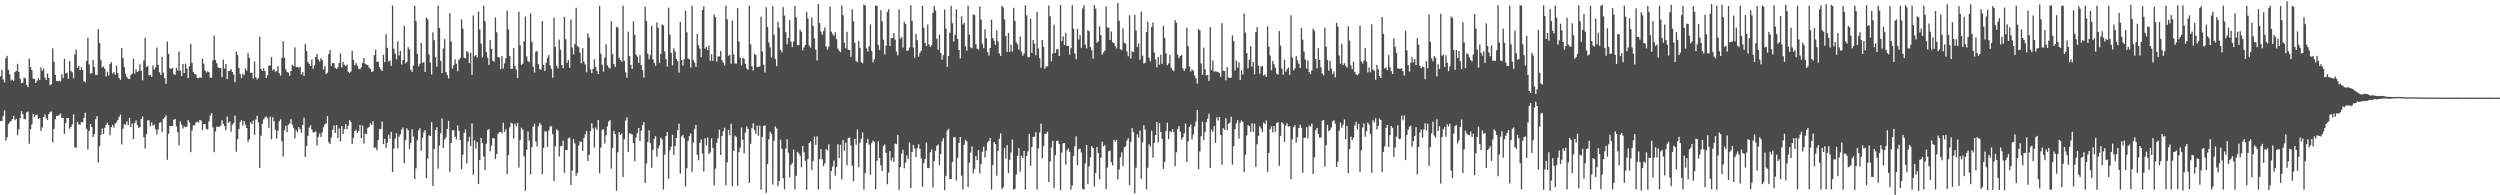 <?xml version="1.0" encoding="UTF-8"?>
<svg xmlns="http://www.w3.org/2000/svg" width="1920" height="150">
  <path d="M0 58.606h1v34.435H0zM1 53.513h1v39.321H1zM2 60.976h1v28.055H2zM3 63.275h1v21.432H3zM4 44.712h1v63.275H4zM5 42.929h1v62.586H5zM6 53.713h1v41.663H6zM7 57.129h1v36.731H7zM8 61.797h1v31.054H8zM9 61.070h1v30.541H9zM10 62.062h1v26.938H10zM11 55.257h1v37.037H11zM12 54.523h1v36.767H12zM13 49.026h1v54.748H13zM14 55.231h1v44.257H14zM15 60.423h1v30.294H15zM16 63.903h1v21.564H16zM17 63.558h1v23.979H17zM18 59.484h1v31.867H18zM19 60.176h1v31.542H19zM20 65.254h1v21.003H20zM21 66.916h1v18.740H21zM22 44.933h1v65.480H22zM23 51.572h1v47.625H23zM24 53.936h1v41.592H24zM25 60.379h1v27.089H25zM26 60.621h1v29.446H26zM27 63.731h1v24.480H27zM28 61.965h1v25.974H28zM29 60.084h1v31.326H29zM30 61.470h1v29.180H30zM31 51.678h1v48.778H31zM32 54.341h1v43.452H32zM33 52.685h1v37.155H33zM34 59.590h1v28.444H34zM35 61.441h1v29.304H35zM36 56.429h1v35.787H36zM37 59.814h1v27.806H37zM38 65.439h1v20.720H38zM39 64.593h1v20.992H39zM40 37.097h1v72.224H40zM41 47.287h1v51.730H41zM42 57.580h1v33.910H42zM43 62.115h1v26.744H43zM44 62.347h1v26.666H44zM45 62.122h1v26.169H45zM46 62.614h1v24.590H46zM47 57.008h1v33.561H47zM48 59.932h1v30.573H48zM49 44.986h1v57.831H49zM50 56.335h1v38.251H50zM51 55.808h1v34.876H51zM52 60.486h1v30.168H52zM53 46.797h1v52.104H53zM54 54.577h1v42.986H54zM55 55.626h1v39.878H55zM56 60.173h1v27.698H56zM57 41.756h1v71.350H57zM58 38.052h1v75.506H58zM59 52.220h1v41.385H59zM60 50.729h1v44.747H60zM61 53.840h1v42.085H61zM62 51.830h1v41.926H62zM63 53.725h1v40.298H63zM64 62.365h1v28.188H64zM65 63.266h1v23.257H65zM66 46.816h1v52.104H66zM67 28.922h1v85.872H67zM68 49.399h1v51.320H68zM69 56.527h1v38.660H69zM70 56.172h1v41.365H70zM71 45.938h1v59.224H71zM72 51.528h1v51.557H72zM73 57.486h1v34.091H73zM74 57.531h1v31.597H74zM75 22.359h1v102.476H75zM76 32.882h1v79.443H76zM77 46.188h1v57.343H77zM78 51.766h1v46.909H78zM79 50.986h1v51.907H79zM80 52.799h1v45.375H80zM81 58.664h1v37.181H81zM82 55.018h1v39.265H82zM83 58.016h1v38.178H83zM84 49.228h1v54.663H84zM85 47.638h1v50.099H85zM86 56.540h1v39.443H86zM87 55.332h1v42.669H87zM88 57.295h1v37.555H88zM89 50.380h1v43.741H89zM90 56.190h1v35.981H90zM91 60.010h1v29.797H91zM92 61.289h1v26.689H92zM93 36.994h1v73.963H93zM94 44.768h1v54.033H94zM95 51.524h1v43.877H95zM96 56.706h1v39.070H96zM97 59.280h1v33.941H97zM98 60.393h1v35.759H98zM99 60.720h1v29.801H99zM100 57.539h1v39.950H100zM101 56.486h1v38.358H101zM102 45.110h1v61.754H102zM103 56.528h1v38.035H103zM104 53.132h1v39.354H104zM105 55.344h1v40.667H105zM106 54.588h1v43.538H106zM107 49.408h1v48.302H107zM108 54.308h1v37.040H108zM109 61.652h1v27.831H109zM110 46.437h1v58.960H110zM111 28.998h1v85.038H111zM112 51.452h1v51.584H112zM113 50.545h1v41.775H113zM114 58.000h1v34.456H114zM115 57.567h1v39.410H115zM116 59.078h1v34.904H116zM117 50.206h1v46.324H117zM118 53.416h1v42.323H118zM119 51.728h1v47.385H119zM120 36.546h1v66.723H120zM121 49.785h1v49.639H121zM122 55.489h1v38.909H122zM123 57.588h1v36.243H123zM124 43.671h1v57.720H124zM125 55.807h1v35.486H125zM126 59.927h1v30.232H126zM127 64.349h1v24.245H127zM128 31.878h1v90.857H128zM129 41.368h1v61.329H129zM130 52.465h1v44.314H130zM131 52.938h1v43.787H131zM132 52.102h1v44.723H132zM133 56.937h1v35.032H133zM134 57.465h1v33.882H134zM135 51.989h1v45.139H135zM136 54.145h1v47.399H136zM137 39.596h1v72.046H137zM138 54.362h1v38.904H138zM139 58.422h1v37.255H139zM140 49.089h1v49.607H140zM141 56.173h1v40.815H141zM142 48.937h1v48.776H142zM143 52.680h1v44.577H143zM144 59.962h1v32.178H144zM145 50.950h1v43.075H145zM146 33.643h1v83.182H146zM147 48.225h1v52.004H147zM148 55.124h1v41.192H148zM149 56.767h1v39.499H149zM150 57.180h1v36.986H150zM151 59.909h1v33.506H151zM152 60.040h1v34.072H152zM153 59.297h1v32.875H153zM154 59.804h1v32.877H154zM155 44.978h1v54.912H155zM156 48.823h1v46.456H156zM157 54.083h1v41.277H157zM158 55.672h1v43.314H158zM159 54.776h1v44.715H159zM160 55.429h1v37.898H160zM161 59.586h1v29.197H161zM162 59.677h1v27.198H162zM163 46.340h1v51.493H163zM164 27.313h1v89.543H164zM165 46.132h1v54.888H165zM166 48.535h1v48.637H166zM167 51.717h1v45.764H167zM168 52.370h1v44.885H168zM169 52.188h1v44.326H169zM170 59.285h1v33.074H170zM171 45.848h1v49.247H171zM172 52.620h1v44.318H172zM173 49.205h1v50.810H173zM174 60.765h1v28.790H174zM175 54.476h1v39.906H175zM176 54.305h1v38.976H176zM177 53.040h1v48.083H177zM178 55.271h1v40.523H178zM179 57.249h1v37.129H179zM180 63.107h1v25.661H180zM181 39.652h1v76.894H181zM182 42.291h1v64.524H182zM183 52.254h1v46.852H183zM184 56.856h1v36.780H184zM185 59.997h1v32.170H185zM186 56.539h1v39.839H186zM187 57.774h1v35.129H187zM188 52.508h1v43.196H188zM189 54.264h1v44.085H189zM190 40.689h1v68.366H190zM191 44.377h1v62.626H191zM192 56.034h1v37.759H192zM193 55.744h1v39.590H193zM194 60.373h1v32.140H194zM195 47.179h1v56.383H195zM196 59.272h1v32.655H196zM197 60.966h1v27.945H197zM198 59.800h1v34.268H198zM199 28.087h1v100.943H199zM200 52.959h1v51.295H200zM201 54.524h1v40.432H201zM202 52.452h1v39.253H202zM203 54.521h1v35.777H203zM204 59.918h1v29.481H204zM205 57.756h1v33.028H205zM206 50.289h1v47.863H206zM207 50.347h1v39.187H207zM208 43.858h1v63.147H208zM209 54.028h1v36.047H209zM210 53.027h1v40.085H210zM211 55.092h1v44.494H211zM212 54.510h1v51.912H212zM213 50.799h1v49.545H213zM214 56.204h1v36.983H214zM215 58.062h1v33.654H215zM216 44.470h1v63.974H216zM217 31.706h1v88.522H217zM218 44.322h1v55.736H218zM219 53.260h1v43.359H219zM220 55.309h1v46.212H220zM221 55.781h1v40.071H221zM222 58.122h1v36.724H222zM223 54.518h1v37.032H223zM224 49.732h1v45.989H224zM225 50.762h1v47.418H225zM226 36.369h1v69.915H226zM227 51.523h1v48.396H227zM228 51.370h1v50.257H228zM229 52.104h1v45.520H229zM230 51.138h1v48.195H230zM231 57.198h1v44.722H231zM232 55.502h1v40.453H232zM233 58.302h1v32.012H233zM234 33.755h1v86.774H234zM235 39.181h1v72.907H235zM236 47.540h1v56.819H236zM237 49.025h1v48.898H237zM238 50.638h1v45.732H238zM239 45.707h1v53.822H239zM240 52.785h1v48.935H240zM241 50.169h1v51.472H241zM242 43.754h1v57.143H242zM243 41.359h1v70.336H243zM244 45.758h1v59.373H244zM245 47.239h1v55.266H245zM246 44.667h1v60.460H246zM247 46.075h1v55.633H247zM248 53.379h1v44.343H248zM249 50.750h1v44.770H249zM250 56.877h1v37.841H250zM251 55.843h1v33.352H251zM252 41.535h1v67.695H252zM253 38.466h1v72.096H253zM254 50.587h1v54.970H254zM255 48.377h1v51.269H255zM256 48.562h1v47.798H256zM257 52.073h1v50.007H257zM258 52.930h1v43.055H258zM259 51.683h1v54.361H259zM260 48.437h1v50.226H260zM261 40.997h1v67.700H261zM262 51.780h1v45.091H262zM263 47.573h1v55.319H263zM264 49.735h1v49.389H264zM265 50.674h1v44.674H265zM266 49.576h1v49.621H266zM267 55.168h1v41.290H267zM268 56.159h1v36.162H268zM269 54.900h1v38.784H269zM270 39.034h1v71.499H270zM271 45.938h1v59.887H271zM272 50.162h1v50.499H272zM273 48.420h1v51.172H273zM274 50.328h1v51.793H274zM275 52.806h1v47.913H275zM276 53.205h1v42.757H276zM277 51.720h1v54.266H277zM278 48.329h1v48.150H278zM279 44.539h1v65.697H279zM280 49.071h1v53.586H280zM281 49.551h1v53.395H281zM282 49.964h1v48.260H282zM283 51.866h1v45.642H283zM284 52.948h1v41.768H284zM285 55.263h1v40.756H285zM286 54.798h1v38.218H286zM287 42.393h1v71.198H287zM288 38.128h1v75.033H288zM289 47.515h1v67.909H289zM290 47.268h1v60.357H290zM291 51.510h1v47.747H291zM292 53.323h1v45.636H292zM293 54.449h1v38.989H293zM294 42.065h1v68.649H294zM295 47.728h1v58.942H295zM296 26.260h1v87.473H296zM297 36.635h1v72.976H297zM298 47.222h1v56.184H298zM299 46.503h1v60.068H299zM300 50.543h1v50.743H300zM301 4.232h1v127.899H301zM302 37.340h1v76.696H302zM303 41.213h1v65.292H303zM304 45.508h1v56.903H304zM305 31.727h1v82.106H305zM306 42.572h1v62.371H306zM307 39.193h1v63.956H307zM308 49.575h1v50.002H308zM309 46.098h1v51.774H309zM310 19.752h1v105.653H310zM311 48.683h1v59.033H311zM312 47.598h1v50.903H312zM313 36.240h1v63.839H313zM314 37.889h1v76.531H314zM315 53.590h1v56.286H315zM316 55.188h1v44.155H316zM317 50.405h1v54.524H317zM318 4.339h1v133.146H318zM319 16.193h1v113.073H319zM320 41.340h1v66.400H320zM321 50.881h1v49.346H321zM322 48.940h1v49.520H322zM323 33.013h1v82.761H323zM324 48.262h1v57.694H324zM325 47.726h1v53.922H325zM326 55.257h1v44.590H326zM327 13.397h1v123.411H327zM328 14.866h1v106.897H328zM329 41.840h1v62.064H329zM330 48.027h1v56.397H330zM331 57.197h1v36.676H331zM332 24.777h1v118.104H332zM333 30.874h1v83.607H333zM334 43.938h1v55.888H334zM335 51.217h1v46.572H335zM336 4.239h1v125.310H336zM337 21.388h1v90.449H337zM338 46.715h1v55.669H338zM339 56.078h1v34.974H339zM340 37.237h1v76.423H340zM341 30.109h1v77.044H341zM342 55.277h1v50.290H342zM343 57.521h1v41.560H343zM344 60.157h1v32.617H344zM345 10.151h1v121.767H345zM346 31.844h1v77.978H346zM347 52.619h1v47.399H347zM348 50.112h1v49.906H348zM349 45.547h1v59.476H349zM350 48.994h1v57.983H350zM351 54.778h1v41.603H351zM352 45.970h1v54.612H352zM353 44.540h1v62.968H353zM354 14.912h1v114.991H354zM355 21.984h1v96.937H355zM356 44.415h1v57.677H356zM357 44.748h1v54.704H357zM358 39.289h1v86.207H358zM359 40.277h1v68.507H359zM360 48.461h1v56.580H360zM361 40.571h1v71.546H361zM362 57.516h1v37.301H362zM363 11.842h1v122.381H363zM364 43.222h1v64.612H364zM365 42.140h1v72.010H365zM366 44.155h1v65.010H366zM367 8.854h1v132.487H367zM368 22.640h1v100.277H368zM369 33.536h1v72.369H369zM370 44.151h1v65.820H370zM371 4.413h1v115.746H371zM372 16.229h1v114.472H372zM373 39.968h1v70.358H373zM374 44.356h1v55.565H374zM375 49.816h1v49.355H375zM376 30.702h1v85.519H376zM377 37.425h1v74.430H377zM378 46.532h1v59.489H378zM379 47.487h1v58.757H379zM380 13.452h1v108.648H380zM381 24.780h1v93.520H381zM382 43.754h1v59.113H382zM383 44.196h1v57.328H383zM384 53.067h1v48.223H384zM385 43.009h1v59.398H385zM386 52.659h1v41.610H386zM387 48.642h1v52.611H387zM388 44.722h1v54.533H388zM389 8.217h1v125.483H389zM390 22.611h1v96.530H390zM391 42.996h1v54.826H391zM392 52.950h1v41.335H392zM393 52.851h1v42.066H393zM394 36.969h1v69.409H394zM395 50.646h1v44.212H395zM396 53.387h1v43.522H396zM397 59.965h1v34.528H397zM398 8.907h1v119.689H398zM399 34.822h1v72.683H399zM400 49.782h1v48.317H400zM401 48.898h1v50.626H401zM402 31.748h1v88.296H402zM403 12.815h1v133.701H403zM404 43.332h1v71.660H404zM405 46.931h1v54.126H405zM406 47.738h1v60.302H406zM407 10.321h1v123.529H407zM408 32.104h1v81.051H408zM409 51.195h1v46.156H409zM410 55.691h1v39.275H410zM411 39.751h1v69.004H411zM412 39.109h1v73.384H412zM413 49.233h1v47.805H413zM414 53.039h1v41.374H414zM415 53.534h1v42.253H415zM416 16.164h1v117.588H416zM417 49.932h1v63.673H417zM418 54.408h1v46.389H418zM419 48.308h1v52.649H419zM420 44.485h1v68.476H420zM421 42.284h1v58.031H421zM422 50.143h1v47.072H422zM423 52.854h1v44.015H423zM424 59.666h1v43.422H424zM425 13.461h1v125.552H425zM426 36.040h1v76.230H426zM427 50.534h1v48.850H427zM428 52.594h1v47.701H428zM429 30.370h1v89.855H429zM430 38.108h1v74.252H430zM431 49.898h1v62.143H431zM432 52.311h1v55.610H432zM433 12.861h1v119.864H433zM434 30.126h1v85.066H434zM435 48.211h1v66.980H435zM436 46.100h1v60.127H436zM437 52.090h1v53.584H437zM438 14.985h1v127.025H438zM439 36.456h1v94.474H439zM440 41.731h1v65.128H440zM441 33.759h1v76.374H441zM442 6.002h1v128.955H442zM443 35.453h1v97.244H443zM444 36.293h1v75.355H444zM445 40.565h1v68.048H445zM446 48.637h1v60.377H446zM447 37.010h1v78.877H447zM448 47.341h1v58.672H448zM449 49.554h1v53.592H449zM450 55.502h1v45.060H450zM451 25.630h1v98.144H451zM452 28.844h1v90.107H452zM453 53.263h1v47.573H453zM454 56.152h1v38.540H454zM455 52.865h1v45.693H455zM456 45.561h1v67.757H456zM457 51.538h1v46.414H457zM458 54.386h1v45.411H458zM459 56.829h1v35.288H459zM460 4.528h1v128.470H460zM461 41.309h1v72.016H461zM462 49.726h1v50.031H462zM463 54.994h1v44.163H463zM464 44.187h1v66.056H464zM465 33.922h1v70.020H465zM466 50.248h1v46.822H466zM467 51.864h1v41.485H467zM468 52.626h1v39.576H468zM469 16.321h1v113.199H469zM470 41.550h1v72.070H470zM471 49.195h1v51.255H471zM472 51.396h1v51.710H472zM473 20.508h1v126.095H473zM474 21.203h1v95.757H474zM475 44.371h1v57.098H475zM476 46.074h1v57.451H476zM477 47.382h1v55.097H477zM478 4.384h1v131.563H478zM479 46.684h1v60.360H479zM480 55.659h1v36.900H480zM481 59.753h1v30.426H481zM482 24.251h1v92.428H482zM483 43.080h1v59.235H483zM484 49.773h1v52.934H484zM485 53.010h1v50.235H485zM486 16.453h1v93.549H486zM487 26.759h1v96.983H487zM488 41.918h1v63.698H488zM489 43.541h1v58.710H489zM490 48.377h1v49.935H490zM491 42.322h1v65.985H491zM492 50.018h1v50.367H492zM493 53.893h1v42.256H493zM494 59.548h1v34.227H494zM495 5.086h1v135.436H495zM496 16.281h1v109.237H496zM497 41.184h1v67.902H497zM498 45.594h1v54.495H498zM499 42.312h1v67.613H499zM500 19.952h1v108.912H500zM501 45.635h1v69.327H501zM502 48.292h1v58.268H502zM503 50.529h1v54.026H503zM504 17.202h1v103.181H504zM505 21.296h1v92.662H505zM506 48.237h1v63.478H506zM507 41.374h1v64.311H507zM508 18.823h1v88.298H508zM509 19.516h1v126.046H509zM510 39.479h1v79.287H510zM511 45.427h1v59.098H511zM512 51.031h1v50.352H512zM513 5.913h1v131.439H513zM514 26.577h1v88.953H514zM515 40.527h1v72.105H515zM516 50.204h1v53.259H516zM517 37.164h1v81.931H517zM518 39.598h1v72.556H518zM519 45.281h1v60.695H519zM520 46.930h1v53.124H520zM521 55.777h1v39.196H521zM522 16.824h1v116.483H522zM523 46.056h1v58.768H523zM524 50.406h1v53.150H524zM525 45.394h1v60.669H525zM526 8.060h1v135.223H526zM527 24.804h1v104.434H527zM528 44.974h1v63.208H528zM529 45.479h1v59.014H529zM530 51.838h1v50.598H530zM531 4.367h1v127.601H531zM532 46.240h1v63.308H532zM533 48.010h1v51.005H533zM534 51.387h1v44.594H534zM535 26.132h1v92.737H535zM536 34.694h1v88.375H536zM537 37.326h1v72.400H537zM538 43.853h1v63.206H538zM539 7.633h1v110.267H539zM540 4.796h1v126.841H540zM541 37.403h1v68.750H541zM542 36.091h1v75.551H542zM543 38.452h1v67.152H543zM544 34.920h1v83.413H544zM545 46.697h1v70.282H545zM546 41.621h1v64.623H546zM547 46.726h1v66.922H547zM548 11.132h1v131.304H548zM549 13.141h1v116.366H549zM550 47.268h1v62.357H550zM551 43.305h1v62.853H551zM552 43.355h1v56.273H552zM553 39.097h1v79.936H553zM554 46.285h1v58.198H554zM555 48.155h1v52.664H555zM556 50.300h1v47.788H556zM557 4.345h1v137.954H557zM558 14.823h1v109.828H558zM559 42.810h1v56.991H559zM560 42.004h1v61.921H560zM561 48.841h1v46.257H561zM562 15.788h1v127.088H562zM563 41.744h1v74.124H563zM564 48.694h1v55.429H564zM565 48.902h1v56.321H565zM566 6.287h1v136.380H566zM567 31.837h1v85.029H567zM568 44.426h1v68.977H568zM569 50.209h1v47.744H569zM570 44.195h1v63.096H570zM571 45.147h1v72.613H571zM572 48.945h1v52.822H572zM573 52.571h1v44.477H573zM574 53.665h1v45.343H574zM575 4.291h1v136.262H575zM576 34.050h1v76.454H576zM577 50.820h1v47.605H577zM578 54.099h1v40.631H578zM579 41.492h1v58.361H579zM580 42.241h1v60.541H580zM581 51.512h1v44.884H581zM582 51.324h1v52.881H582zM583 51.044h1v45.471H583zM584 12.797h1v132.874H584zM585 39.549h1v65.513H585zM586 49.695h1v47.076H586zM587 55.711h1v40.510H587zM588 5.605h1v142.408H588zM589 20.647h1v105.393H589zM590 32.574h1v74.437H590zM591 36.345h1v64.801H591zM592 44.127h1v58.621H592zM593 4.831h1v136.960H593zM594 26.724h1v81.331H594zM595 45.285h1v51.815H595zM596 50.833h1v47.887H596zM597 16.608h1v126.463H597zM598 21.275h1v117.749H598zM599 38.371h1v68.939H599zM600 40.242h1v74.004H600zM601 5.523h1v131.346H601zM602 11.924h1v133.630H602zM603 24.765h1v89.325H603zM604 33.997h1v72.993H604zM605 29.231h1v88.002H605zM606 15.400h1v120.790H606zM607 32.078h1v94.599H607zM608 36.129h1v89.073H608zM609 31.841h1v83.086H609zM610 4.593h1v140.861H610zM611 13.294h1v121.632H611zM612 34.648h1v81.936H612zM613 34.593h1v83.267H613zM614 22.749h1v96.830H614zM615 24.438h1v104.092H615zM616 38.711h1v73.356H616zM617 36.419h1v80.592H617zM618 34.568h1v88.938H618zM619 9.202h1v136.530H619zM620 14.183h1v107.945H620zM621 35.001h1v74.814H621zM622 36.556h1v72.014H622zM623 13.412h1v117.091H623zM624 19.960h1v103.618H624zM625 29.556h1v75.327H625zM626 38.133h1v73.158H626zM627 46.440h1v58.246H627zM628 3.093h1v142.474H628zM629 17.650h1v104.688H629zM630 24.332h1v90.125H630zM631 26.656h1v95.733H631zM632 23.903h1v103.713H632zM633 21.058h1v104.387H633zM634 35.762h1v78.823H634zM635 38.213h1v77.355H635zM636 35.916h1v74.884H636zM637 5.092h1v140.465H637zM638 24.344h1v106.897H638zM639 26.219h1v101.657H639zM640 27.718h1v95.596H640zM641 24.737h1v110.143H641zM642 30.106h1v98.076H642zM643 37.265h1v73.450H643zM644 38.988h1v82.454H644zM645 40.110h1v71.158H645zM646 4.173h1v133.604H646zM647 11.768h1v95.702H647zM648 32.751h1v83.011H648zM649 36.994h1v72.578H649zM650 24.368h1v102.676H650zM651 38.266h1v67.784H651zM652 38.389h1v67.272H652zM653 43.637h1v68.022H653zM654 7.176h1v120.087H654zM655 16.366h1v122.793H655zM656 32.974h1v73.694H656zM657 46.760h1v64.468H657zM658 47.875h1v51.570H658zM659 31.360h1v97.080H659zM660 36.750h1v72.845H660zM661 47.739h1v58.848H661zM662 48.605h1v53.155H662zM663 3.476h1v142.176H663zM664 4.275h1v128.719H664zM665 37.110h1v72.816H665zM666 39.595h1v66.951H666zM667 35.525h1v75.585H667zM668 18.783h1v115.409H668zM669 39.139h1v70.909H669zM670 47.892h1v60.115H670zM671 45.559h1v63.420H671zM672 4.274h1v141.282H672zM673 4.480h1v118.912H673zM674 34.477h1v74.056H674zM675 38.331h1v83.012H675zM676 7.768h1v119.231H676zM677 16.404h1v114.937H677zM678 30.486h1v81.696H678zM679 41.796h1v69.176H679zM680 35.077h1v82.321H680zM681 9.093h1v132.448H681zM682 7.070h1v125.497H682zM683 35.329h1v80.705H683zM684 29.236h1v94.160H684zM685 29.207h1v91.894H685zM686 25.475h1v98.919H686zM687 30.488h1v79.810H687zM688 39.632h1v71.147H688zM689 42.560h1v60.993H689zM690 7.234h1v138.500H690zM691 29.628h1v98.666H691zM692 28.463h1v89.601H692zM693 36.581h1v78.390H693zM694 16.685h1v112.522H694zM695 18.465h1v106.346H695zM696 38.946h1v80.399H696zM697 38.797h1v83.490H697zM698 36.525h1v72.873H698zM699 4.005h1v140.398H699zM700 16.127h1v100.537H700zM701 36.516h1v74.855H701zM702 44.237h1v69.759H702zM703 25.996h1v94.727H703zM704 30.863h1v83.024H704zM705 43.508h1v67.308H705zM706 40.548h1v73.686H706zM707 38.880h1v82.801H707zM708 4.502h1v138.884H708zM709 21.329h1v103.930H709zM710 32.883h1v89.249H710zM711 35.372h1v74.102H711zM712 18.902h1v110.028H712zM713 34.094h1v95.088H713zM714 35.894h1v81.020H714zM715 34.707h1v79.963H715zM716 9.830h1v134.097H716zM717 4.631h1v119.030H717zM718 7.991h1v107.843H718zM719 29.699h1v82.406H719zM720 38.213h1v72.722H720zM721 26.678h1v100.296H721zM722 40.594h1v77.703H722zM723 45.891h1v62.769H723zM724 42.361h1v63.759H724zM725 7.331h1v138.709H725zM726 21.871h1v113.179H726zM727 51.324h1v48.960H727zM728 42.954h1v56.034H728zM729 25.162h1v112.349H729zM730 4.509h1v132.914H730zM731 17.806h1v106.531H731zM732 31.910h1v73.418H732zM733 26.842h1v78.704H733zM734 7.168h1v131.555H734zM735 29.908h1v91.278H735zM736 38.338h1v71.454H736zM737 44.921h1v60.284H737zM738 12.530h1v122.258H738zM739 18.821h1v126.749H739zM740 17.536h1v93.621H740zM741 35.517h1v71.863H741zM742 38.934h1v69.518H742zM743 4.453h1v139.230H743zM744 26.549h1v98.365H744zM745 36.403h1v80.766H745zM746 37.031h1v75.436H746zM747 11.104h1v122.158H747zM748 11.602h1v118.073H748zM749 34.012h1v85.841H749zM750 37.501h1v85.543H750zM751 38.065h1v77.256H751zM752 4.960h1v128.198H752zM753 15.085h1v110.830H753zM754 33.553h1v83.021H754zM755 36.987h1v75.630H755zM756 22.522h1v98.465H756zM757 29.371h1v86.392H757zM758 40.093h1v69.325H758zM759 42.623h1v65.616H759zM760 36.801h1v69.354H760zM761 15.095h1v130.586H761zM762 29.178h1v97.604H762zM763 31.342h1v77.704H763zM764 34.492h1v76.167H764zM765 23.275h1v111.619H765zM766 31.779h1v84.115H766zM767 41.076h1v65.534H767zM768 42.901h1v59.532H768zM769 4.457h1v140.773H769zM770 5.657h1v138.148H770zM771 14.920h1v98.779H771zM772 27.630h1v94.225H772zM773 39.910h1v71.532H773zM774 25.268h1v107.721H774zM775 39.834h1v82.868H775zM776 34.226h1v82.870H776zM777 39.553h1v67.680H777zM778 6.019h1v139.650H778zM779 16.089h1v128.841H779zM780 32.491h1v101.511H780zM781 34.126h1v85.583H781zM782 38.156h1v75.552H782zM783 28.050h1v103.785H783zM784 39.577h1v79.949H784zM785 42.879h1v78.444H785zM786 41.017h1v74.858H786zM787 4.036h1v141.604H787zM788 11.758h1v108.059H788zM789 44.027h1v72.223H789zM790 43.887h1v58.987H790zM791 14.228h1v113.085H791zM792 40.673h1v72.290H792zM793 30.714h1v74.444H793zM794 33.533h1v71.415H794zM795 42.463h1v59.027H795zM796 9.158h1v136.451H796zM797 37.209h1v76.827H797zM798 44.754h1v56.916H798zM799 52.045h1v42.897H799zM800 30.786h1v90.739H800zM801 36.011h1v76.192H801zM802 52.861h1v50.122H802zM803 51.166h1v51.454H803zM804 50.889h1v50.243H804zM805 4.255h1v135.473H805zM806 12.442h1v111.632H806zM807 47.014h1v66.243H807zM808 41.043h1v67.062H808zM809 18.943h1v125.711H809zM810 40.711h1v78.549H810zM811 38.008h1v70.260H811zM812 37.563h1v70.465H812zM813 43.022h1v67.604H813zM814 3.780h1v142.278H814zM815 31.570h1v85.629H815zM816 27.894h1v82.177H816zM817 34.554h1v75.392H817zM818 25.197h1v101.205H818zM819 35.239h1v80.143H819zM820 35.311h1v78.762H820zM821 41.859h1v74.653H821zM822 37.037h1v108.618H822zM823 3.962h1v138.356H823zM824 22.022h1v97.726H824zM825 41.116h1v71.216H825zM826 45.510h1v59.195H826zM827 22.104h1v104.806H827zM828 30.384h1v84.294H828zM829 26.940h1v87.125H829zM830 36.703h1v80.512H830zM831 6.602h1v138.436H831zM832 4.065h1v141.616H832zM833 34.129h1v91.542H833zM834 37.193h1v74.126H834zM835 23.204h1v118.160H835zM836 23.962h1v103.816H836zM837 36.225h1v84.544H837zM838 38.678h1v73.573H838zM839 45.024h1v68.647H839zM840 3.914h1v139.355H840zM841 6.638h1v126.268H841zM842 32.791h1v80.150H842zM843 31.769h1v85.809H843zM844 20.191h1v117.502H844zM845 26.863h1v94.207H845zM846 41.880h1v66.864H846zM847 40.223h1v72.278H847zM848 38.818h1v72.649H848zM849 5.010h1v140.331H849zM850 21.103h1v107.538H850zM851 21.083h1v95.061H851zM852 30.647h1v85.023H852zM853 24.238h1v100.273H853zM854 32.418h1v94.718H854zM855 33.054h1v74.431H855zM856 35.336h1v73.558H856zM857 37.154h1v70.247H857zM858 2.341h1v135.526H858zM859 15.874h1v114.283H859zM860 37.764h1v83.132H860zM861 38.487h1v78.503H861zM862 21.851h1v105.756H862zM863 32.797h1v80.401H863zM864 33.441h1v79.012H864zM865 39.521h1v68.389H865zM866 43.225h1v62.916H866zM867 11.649h1v130.466H867zM868 44.934h1v63.968H868zM869 39.403h1v58.984H869zM870 39.968h1v61.619H870zM871 11.343h1v137.259H871zM872 23.340h1v105.456H872zM873 36.123h1v67.026H873zM874 33.552h1v72.350H874zM875 45.887h1v54.402H875zM876 8.907h1v128.424H876zM877 42.767h1v66.578H877zM878 48.800h1v47.413H878zM879 48.158h1v51.451H879zM880 24.684h1v120.650H880zM881 16.693h1v112.156H881zM882 44.397h1v66.391H882zM883 47.166h1v65.478H883zM884 20.770h1v79.590H884zM885 17.260h1v103.879H885zM886 40.270h1v69.418H886zM887 45.606h1v58.113H887zM888 51.686h1v42.081H888zM889 43.705h1v65.590H889zM890 49.682h1v44.904H890zM891 42.019h1v59.364H891zM892 49.028h1v57.628H892zM893 19.885h1v109.843H893zM894 29.076h1v95.185H894zM895 40.913h1v59.869H895zM896 50.143h1v44.055H896zM897 48.719h1v58.153H897zM898 42.228h1v58.579H898zM899 52.021h1v49.652H899zM900 53.739h1v45.502H900zM901 54.658h1v46.703H901zM902 15.442h1v112.045H902zM903 17.538h1v99.413H903zM904 41.967h1v57.016H904zM905 44.685h1v52.123H905zM906 43.055h1v58.186H906zM907 42.341h1v64.906H907zM908 52.527h1v52.883H908zM909 54.351h1v48.039H909zM910 52.648h1v42.278H910zM911 21.291h1v103.047H911zM912 35.498h1v73.068H912zM913 51.114h1v46.455H913zM914 54.945h1v40.637H914zM915 53.321h1v53.833H915zM916 54.313h1v49.060H916zM917 58.029h1v39.103H917zM918 60.048h1v33.273H918zM919 64.278h1v20.209H919zM920 22.272h1v107.654H920zM921 23.441h1v92.913H921zM922 48.749h1v55.907H922zM923 57.461h1v36.051H923zM924 36.573h1v71.059H924zM925 53.071h1v48.195H925zM926 57.950h1v35.909H926zM927 57.570h1v33.620H927zM928 62.107h1v25.290H928zM929 20.888h1v108.093H929zM930 53.885h1v45.614H930zM931 46.407h1v54.812H931zM932 55.036h1v41.843H932zM933 54.717h1v55.049H933zM934 55.059h1v35.044H934zM935 55.371h1v37.163H935zM936 56.034h1v33.831H936zM937 59.046h1v44.703H937zM938 17.801h1v108.718H938zM939 54.272h1v44.173H939zM940 54.547h1v45.164H940zM941 61.634h1v29.239H941zM942 51.518h1v48.402H942zM943 59.444h1v35.660H943zM944 59.880h1v34.270H944zM945 59.633h1v30.038H945zM946 27.202h1v99.283H946zM947 31.529h1v80.644H947zM948 54.117h1v45.100H948zM949 46.510h1v48.346H949zM950 51.892h1v40.370H950zM951 47.833h1v58.688H951zM952 61.481h1v32.676H952zM953 53.901h1v38.629H953zM954 57.238h1v36.476H954zM955 10.377h1v121.756H955zM956 25.098h1v93.749H956zM957 40.769h1v63.311H957zM958 52.470h1v43.558H958zM959 45.856h1v50.942H959zM960 35.545h1v65.592H960zM961 51.214h1v43.468H961zM962 47.506h1v53.885H962zM963 57.027h1v37.950H963zM964 24.588h1v103.580H964zM965 20.833h1v89.917H965zM966 50.365h1v53.981H966zM967 56.590h1v40.413H967zM968 51.102h1v47.606H968zM969 50.644h1v50.771H969zM970 58.104h1v36.099H970zM971 57.149h1v38.126H971zM972 59.033h1v33.534H972zM973 20.205h1v111.778H973zM974 35.884h1v81.582H974zM975 42.610h1v56.471H975zM976 53.912h1v43.115H976zM977 46.781h1v54.893H977zM978 49.350h1v47.432H978zM979 51.979h1v49.238H979zM980 56.457h1v37.937H980zM981 57.397h1v36.402H981zM982 23.853h1v103.540H982zM983 34.956h1v69.392H983zM984 52.758h1v41.252H984zM985 57.411h1v37.604H985zM986 45.776h1v63.246H986zM987 55.094h1v41.426H987zM988 53.229h1v41.473H988zM989 51.911h1v45.299H989zM990 57.422h1v39.485H990zM991 11.700h1v125.903H991zM992 44.236h1v62.830H992zM993 53.969h1v43.710H993zM994 52.461h1v43.618H994zM995 42.994h1v66.614H995zM996 46.316h1v59.072H996zM997 48.936h1v49.329H997zM998 52.251h1v43.454H998zM999 21.542h1v76.618H999zM1000 30.501h1v102.176H1000zM1001 39.459h1v66.547H1001zM1002 45.690h1v59.935H1002zM1003 52.608h1v45.109H1003zM1004 46.362h1v59.856H1004zM1005 55.465h1v41.032H1005zM1006 56.859h1v40.387H1006zM1007 54.051h1v40.926H1007zM1008 21.946h1v111.708H1008zM1009 23.746h1v97.082H1009zM1010 45.354h1v54.616H1010zM1011 52.461h1v45.785H1011zM1012 37.072h1v65.807H1012zM1013 45.928h1v59.796H1013zM1014 51.613h1v53.941H1014zM1015 56.424h1v36.227H1015zM1016 57.884h1v34.345H1016zM1017 21.265h1v106.749H1017zM1018 35.890h1v75.606H1018zM1019 46.140h1v49.777H1019zM1020 54.343h1v46.439H1020zM1021 46.647h1v53.192H1021zM1022 52.726h1v45.141H1022zM1023 56.989h1v36.208H1023zM1024 54.852h1v37.530H1024zM1025 59.424h1v35.544H1025zM1026 17.531h1v110.702H1026zM1027 20.394h1v103.852H1027zM1028 42.693h1v57.681H1028zM1029 48.931h1v45.216H1029zM1030 33.612h1v64.607H1030zM1031 49.962h1v45.846H1031zM1032 48.551h1v43.196H1032zM1033 50.503h1v56.467H1033zM1034 51.924h1v44.773H1034zM1035 20.190h1v112.824H1035zM1036 31.194h1v83.306H1036zM1037 50.296h1v54.666H1037zM1038 53.149h1v54.411H1038zM1039 47.254h1v58.493H1039zM1040 55.221h1v41.200H1040zM1041 57.061h1v36.544H1041zM1042 57.874h1v41.526H1042zM1043 56.468h1v38.698H1043zM1044 19.687h1v112.257H1044zM1045 47.123h1v68.326H1045zM1046 48.848h1v49.123H1046zM1047 46.502h1v48.204H1047zM1048 36.867h1v68.148H1048zM1049 47.254h1v53.487H1049zM1050 55.528h1v38.569H1050zM1051 51.835h1v43.877H1051zM1052 55.504h1v47.332H1052zM1053 18.691h1v113.915H1053zM1054 53.380h1v39.002H1054zM1055 54.485h1v39.606H1055zM1056 61.239h1v29.529H1056zM1057 49.811h1v49.610H1057zM1058 53.196h1v43.523H1058zM1059 58.493h1v32.511H1059zM1060 59.912h1v32.238H1060zM1061 13.058h1v119.187H1061zM1062 26.019h1v90.597H1062zM1063 52.597h1v59.769H1063zM1064 51.792h1v46.395H1064zM1065 53.838h1v42.138H1065zM1066 42.400h1v70.499H1066zM1067 51.560h1v52.161H1067zM1068 54.633h1v42.062H1068zM1069 56.817h1v41.341H1069zM1070 29.422h1v91.111H1070zM1071 35.986h1v77.249H1071zM1072 40.589h1v64.412H1072zM1073 52.479h1v43.783H1073zM1074 52.913h1v53.953H1074zM1075 52.843h1v53.670H1075zM1076 52.405h1v36.448H1076zM1077 54.650h1v37.733H1077zM1078 58.056h1v30.560H1078zM1079 23.525h1v99.386H1079zM1080 38.737h1v64.910H1080zM1081 50.013h1v49.583H1081zM1082 54.979h1v42.304H1082zM1083 48.239h1v48.232H1083zM1084 43.951h1v68.665H1084zM1085 47.903h1v60.480H1085zM1086 45.406h1v59.116H1086zM1087 49.947h1v47.746H1087zM1088 29.292h1v104.720H1088zM1089 34.411h1v78.434H1089zM1090 50.517h1v51.163H1090zM1091 52.384h1v47.025H1091zM1092 51.234h1v54.511H1092zM1093 51.688h1v47.770H1093zM1094 60.810h1v33.797H1094zM1095 46.924h1v53.250H1095zM1096 52.349h1v42.609H1096zM1097 11.043h1v116.319H1097zM1098 32.125h1v80.892H1098zM1099 44.763h1v57.645H1099zM1100 47.073h1v46.378H1100zM1101 43.054h1v61.058H1101zM1102 44.308h1v61.344H1102zM1103 58.672h1v32.969H1103zM1104 49.338h1v51.339H1104zM1105 53.059h1v43.848H1105zM1106 10.545h1v130.457H1106zM1107 42.890h1v62.367H1107zM1108 41.915h1v57.254H1108zM1109 51.404h1v46.084H1109zM1110 42.511h1v62.426H1110zM1111 48.148h1v47.401H1111zM1112 54.614h1v42.634H1112zM1113 50.982h1v43.982H1113zM1114 12.725h1v118.247H1114zM1115 13.841h1v123.035H1115zM1116 38.486h1v64.111H1116zM1117 53.568h1v43.224H1117zM1118 38.324h1v57.729H1118zM1119 44.499h1v65.626H1119zM1120 39.285h1v68.495H1120zM1121 46.987h1v50.507H1121zM1122 53.044h1v38.692H1122zM1123 17.004h1v115.916H1123zM1124 32.586h1v82.053H1124zM1125 52.344h1v48.062H1125zM1126 40.950h1v61.633H1126zM1127 41.580h1v61.992H1127zM1128 44.019h1v59.843H1128zM1129 46.088h1v54.979H1129zM1130 47.269h1v57.904H1130zM1131 41.836h1v60.881H1131zM1132 10.913h1v123.643H1132zM1133 21.912h1v95.807H1133zM1134 38.156h1v66.953H1134zM1135 51.847h1v45.450H1135zM1136 34.184h1v76.415H1136zM1137 40.527h1v74.815H1137zM1138 42.726h1v57.413H1138zM1139 39.364h1v63.391H1139zM1140 48.322h1v53.753H1140zM1141 17.977h1v110.955H1141zM1142 35.206h1v80.060H1142zM1143 40.306h1v73.768H1143zM1144 43.278h1v68.953H1144zM1145 34.849h1v88.674H1145zM1146 46.680h1v60.550H1146zM1147 46.519h1v52.784H1147zM1148 46.730h1v53.910H1148zM1149 38.559h1v65.088H1149zM1150 4.029h1v131.329H1150zM1151 32.740h1v85.961H1151zM1152 46.458h1v58.450H1152zM1153 47.113h1v53.692H1153zM1154 21.961h1v99.102H1154zM1155 32.908h1v74.113H1155zM1156 48.110h1v56.106H1156zM1157 50.737h1v51.356H1157zM1158 50.719h1v49.338H1158zM1159 4.433h1v136.413H1159zM1160 33.987h1v73.630H1160zM1161 47.477h1v51.325H1161zM1162 52.793h1v45.110H1162zM1163 23.441h1v89.632H1163zM1164 40.893h1v73.489H1164zM1165 45.820h1v57.715H1165zM1166 45.390h1v60.796H1166zM1167 3.934h1v121.374H1167zM1168 4.342h1v141.142H1168zM1169 34.062h1v73.948H1169zM1170 42.424h1v62.822H1170zM1171 50.304h1v54.443H1171zM1172 27.488h1v93.680H1172zM1173 57.545h1v36.446H1173zM1174 69.912h1v11.452H1174zM1175 71.460h1v7.722H1175zM1176 40.552h1v76.886H1176zM1177 42.639h1v65.065H1177zM1178 66.346h1v16.301H1178zM1179 72.222h1v5.897H1179zM1180 68.568h1v12.767H1180zM1181 22.883h1v107.352H1181zM1182 55.856h1v41.494H1182zM1183 64.088h1v23.091H1183zM1184 64.906h1v21.851H1184zM1185 4.125h1v141.577H1185zM1186 12.398h1v117.710H1186zM1187 29.940h1v93.681H1187zM1188 25.364h1v105.258H1188zM1189 31.205h1v85.692H1189zM1190 6.826h1v139.674H1190zM1191 16.020h1v122.591H1191zM1192 23.552h1v97.897H1192zM1193 25.589h1v101.687H1193zM1194 4.224h1v139.582H1194zM1195 13.529h1v113.436H1195zM1196 34.283h1v86.738H1196zM1197 30.950h1v84.597H1197zM1198 18.186h1v107.788H1198zM1199 23.275h1v99.402H1199zM1200 32.263h1v81.754H1200zM1201 38.198h1v77.697H1201zM1202 35.356h1v78.127H1202zM1203 13.743h1v131.782H1203zM1204 34.268h1v90.437H1204zM1205 35.462h1v70.521H1205zM1206 35.982h1v71.439H1206zM1207 17.914h1v114.978H1207zM1208 26.997h1v91.613H1208zM1209 45.138h1v61.502H1209zM1210 43.895h1v65.781H1210zM1211 41.332h1v61.435H1211zM1212 4.123h1v140.520H1212zM1213 16.402h1v102.356H1213zM1214 32.171h1v87.267H1214zM1215 22.898h1v91.254H1215zM1216 10.727h1v126.463H1216zM1217 24.376h1v101.079H1217zM1218 38.580h1v75.911H1218zM1219 42.656h1v71.264H1219zM1220 41.820h1v66.368H1220zM1221 4.427h1v141.145H1221zM1222 31.527h1v102.453H1222zM1223 34.941h1v86.559H1223zM1224 35.773h1v86.446H1224zM1225 14.250h1v121.790H1225zM1226 33.984h1v94.414H1226zM1227 25.061h1v88.732H1227zM1228 35.122h1v83.090H1228zM1229 4.505h1v140.909H1229zM1230 3.662h1v130.498H1230zM1231 12.602h1v109.637H1231zM1232 36.781h1v79.431H1232zM1233 42.840h1v69.156H1233zM1234 21.680h1v98.605H1234zM1235 35.950h1v74.910H1235zM1236 41.411h1v62.040H1236zM1237 41.103h1v67.189H1237zM1238 6.223h1v139.363H1238zM1239 11.154h1v129.217H1239zM1240 42.150h1v58.747H1240zM1241 49.185h1v53.602H1241zM1242 26.125h1v90.116H1242zM1243 26.302h1v100.606H1243zM1244 43.135h1v60.351H1244zM1245 40.731h1v61.389H1245zM1246 47.771h1v56.455H1246zM1247 4.347h1v136.027H1247zM1248 12.730h1v118.215H1248zM1249 39.418h1v81.584H1249zM1250 36.449h1v77.441H1250zM1251 14.034h1v117.013H1251zM1252 22.307h1v99.414H1252zM1253 36.464h1v77.145H1253zM1254 41.285h1v66.468H1254zM1255 49.546h1v53.429H1255zM1256 6.341h1v139.222H1256zM1257 28.337h1v95.901H1257zM1258 28.341h1v87.961H1258zM1259 30.402h1v94.185H1259zM1260 9.436h1v136.893H1260zM1261 11.729h1v117.395H1261zM1262 33.031h1v91.094H1262zM1263 33.467h1v91.668H1263zM1264 37.171h1v79.830H1264zM1265 4.587h1v141.081H1265zM1266 9.245h1v111.924H1266zM1267 27.014h1v94.259H1267zM1268 39.757h1v68.380H1268zM1269 16.243h1v120.169H1269zM1270 32.394h1v88.626H1270zM1271 35.217h1v77.970H1271zM1272 34.134h1v86.758H1272zM1273 44.263h1v69.752H1273zM1274 4.408h1v141.118H1274zM1275 15.178h1v101.077H1275zM1276 29.061h1v86.095H1276zM1277 32.766h1v87.484H1277zM1278 18.817h1v115.978H1278zM1279 30.810h1v83.609H1279zM1280 34.396h1v75.904H1280zM1281 42.676h1v66.205H1281zM1282 9.441h1v126.977H1282zM1283 3.719h1v139.328H1283zM1284 21.973h1v94.851H1284zM1285 32.738h1v79.124H1285zM1286 47.610h1v65.303H1286zM1287 24.594h1v105.653H1287zM1288 30.612h1v77.837H1288zM1289 42.298h1v62.750H1289zM1290 40.433h1v69.497H1290zM1291 11.622h1v124.988H1291zM1292 4.423h1v141.061H1292zM1293 21.347h1v98.326H1293zM1294 37.328h1v91.442H1294zM1295 18.106h1v103.342H1295zM1296 18.411h1v119.408H1296zM1297 27.423h1v87.320H1297zM1298 33.395h1v80.002H1298zM1299 31.823h1v78.765H1299zM1300 4.822h1v133.971H1300zM1301 9.017h1v122.480H1301zM1302 39.195h1v67.298H1302zM1303 34.033h1v72.886H1303zM1304 18.364h1v103.467H1304zM1305 28.967h1v89.762H1305zM1306 33.028h1v81.729H1306zM1307 39.267h1v68.268H1307zM1308 41.094h1v73.610H1308zM1309 11.312h1v132.465H1309zM1310 26.261h1v89.283H1310zM1311 40.833h1v63.070H1311zM1312 41.075h1v71.685H1312zM1313 10.492h1v126.934H1313zM1314 3.178h1v142.195H1314zM1315 39.789h1v74.416H1315zM1316 43.542h1v66.060H1316zM1317 44.813h1v59.732H1317zM1318 4.397h1v141.341H1318zM1319 28.828h1v90.593H1319zM1320 39.437h1v62.297H1320zM1321 43.058h1v60.081H1321zM1322 3.611h1v130.113H1322zM1323 13.244h1v113.126H1323zM1324 35.920h1v76.679H1324zM1325 35.089h1v79.471H1325zM1326 39.559h1v64.490H1326zM1327 4.620h1v133.552H1327zM1328 32.402h1v84.220H1328zM1329 32.294h1v83.198H1329zM1330 31.785h1v80.350H1330zM1331 11.894h1v127.935H1331zM1332 31.734h1v88.897H1332zM1333 21.241h1v97.318H1333zM1334 35.009h1v81.327H1334zM1335 36.232h1v82.404H1335zM1336 4.279h1v136.677H1336zM1337 27.606h1v87.225H1337zM1338 34.165h1v83.398H1338zM1339 38.290h1v79.819H1339zM1340 11.569h1v117.133H1340zM1341 25.913h1v91.122H1341zM1342 41.116h1v65.659H1342zM1343 29.296h1v78.221H1343zM1344 7.838h1v137.420H1344zM1345 11.829h1v128.414H1345zM1346 42.089h1v65.842H1346zM1347 47.574h1v55.637H1347zM1348 33.248h1v76.273H1348zM1349 4.680h1v126.415H1349zM1350 38.521h1v74.038H1350zM1351 45.707h1v59.634H1351zM1352 49.363h1v57.547H1352zM1353 4.246h1v137.152H1353zM1354 5.120h1v134.706H1354zM1355 36.383h1v80.818H1355zM1356 35.932h1v92.765H1356zM1357 40.451h1v89.230H1357zM1358 24.509h1v116.732H1358zM1359 26.534h1v89.962H1359zM1360 37.807h1v80.902H1360zM1361 41.757h1v73.938H1361zM1362 4.073h1v140.526H1362zM1363 20.380h1v115.270H1363zM1364 26.196h1v92.586H1364zM1365 33.653h1v90.075H1365zM1366 32.416h1v90.024H1366zM1367 12.302h1v125.264H1367zM1368 34.279h1v78.852H1368zM1369 43.230h1v64.523H1369zM1370 47.485h1v55.281H1370zM1371 3.572h1v135.033H1371zM1372 8.618h1v116.873H1372zM1373 35.796h1v82.907H1373zM1374 39.843h1v73.041H1374zM1375 21.246h1v100.053H1375zM1376 36.442h1v73.498H1376zM1377 39.875h1v66.185H1377zM1378 38.561h1v75.795H1378zM1379 43.906h1v62.007H1379zM1380 4.345h1v141.171H1380zM1381 30.294h1v76.058H1381zM1382 42.631h1v60.747H1382zM1383 45.846h1v55.303H1383zM1384 32.810h1v83.479H1384zM1385 34.662h1v78.601H1385zM1386 45.974h1v58.177H1386zM1387 52.223h1v47.575H1387zM1388 51.016h1v47.193H1388zM1389 4.349h1v141.060H1389zM1390 23.168h1v90.181H1390zM1391 45.289h1v63.028H1391zM1392 46.615h1v55.948H1392zM1393 21.549h1v106.132H1393zM1394 30.415h1v87.717H1394zM1395 36.295h1v77.104H1395zM1396 48.065h1v63.444H1396zM1397 7.106h1v117.840H1397zM1398 4.113h1v141.490H1398zM1399 23.197h1v90.480H1399zM1400 24.296h1v92.461H1400zM1401 35.082h1v77.298H1401zM1402 3.228h1v142.252H1402zM1403 25.579h1v91.861H1403zM1404 29.177h1v83.190H1404zM1405 36.479h1v82.054H1405zM1406 3.733h1v141.739H1406zM1407 4.593h1v133.016H1407zM1408 35.586h1v86.731H1408zM1409 32.212h1v90.273H1409zM1410 42.060h1v70.834H1410zM1411 25.360h1v109.968H1411zM1412 36.320h1v84.685H1412zM1413 38.926h1v78.187H1413zM1414 38.654h1v70.863H1414zM1415 4.396h1v141.222H1415zM1416 9.169h1v108.796H1416zM1417 31.906h1v86.204H1417zM1418 33.414h1v86.178H1418zM1419 19.938h1v108.584H1419zM1420 20.888h1v106.892H1420zM1421 27.392h1v99.617H1421zM1422 37.059h1v84.452H1422zM1423 35.387h1v84.658H1423zM1424 4.339h1v141.485H1424zM1425 8.512h1v119.072H1425zM1426 34.621h1v78.971H1426zM1427 27.657h1v89.863H1427zM1428 24.704h1v103.186H1428zM1429 30.830h1v89.476H1429zM1430 41.437h1v70.155H1430zM1431 31.391h1v82.736H1431zM1432 38.623h1v74.811H1432zM1433 4.098h1v138.189H1433zM1434 19.658h1v105.340H1434zM1435 19.433h1v92.274H1435zM1436 28.875h1v96.006H1436zM1437 8.396h1v127.509H1437zM1438 15.516h1v120.439H1438zM1439 36.321h1v78.121H1439zM1440 33.473h1v82.741H1440zM1441 39.942h1v81.191H1441zM1442 4.351h1v135.956H1442zM1443 8.116h1v109.459H1443zM1444 29.915h1v81.669H1444zM1445 37.479h1v77.326H1445zM1446 20.447h1v106.676H1446zM1447 24.710h1v90.678H1447zM1448 38.304h1v73.737H1448zM1449 40.744h1v59.333H1449zM1450 41.679h1v91.084H1450zM1451 4.549h1v139.299H1451zM1452 31.522h1v83.172H1452zM1453 35.353h1v69.874H1453zM1454 47.647h1v51.366H1454zM1455 15.838h1v133.747H1455zM1456 14.913h1v117.223H1456zM1457 35.200h1v79.137H1457zM1458 38.125h1v73.027H1458zM1459 4.401h1v139.960H1459zM1460 15.710h1v123.232H1460zM1461 41.365h1v62.338H1461zM1462 44.535h1v61.286H1462zM1463 3.940h1v122.565H1463zM1464 5.734h1v126.701H1464zM1465 37.183h1v77.654H1465zM1466 37.196h1v74.062H1466zM1467 34.366h1v78.351H1467zM1468 4.351h1v141.324H1468zM1469 19.237h1v117.383H1469zM1470 27.244h1v98.663H1470zM1471 30.251h1v103.767H1471zM1472 12.583h1v118.908H1472zM1473 13.275h1v133.323H1473zM1474 24.969h1v97.773H1474zM1475 21.912h1v100.350H1475zM1476 27.600h1v92.892H1476zM1477 4.337h1v141.280H1477zM1478 11.385h1v112.814H1478zM1479 31.661h1v83.226H1479zM1480 37.937h1v82.396H1480zM1481 18.006h1v109.628H1481zM1482 24.396h1v113.776H1482zM1483 38.235h1v69.606H1483zM1484 28.735h1v82.038H1484zM1485 37.472h1v73.798H1485zM1486 8.459h1v137.107H1486zM1487 32.127h1v86.343H1487zM1488 39.282h1v64.782H1488zM1489 37.896h1v68.158H1489zM1490 11.156h1v109.515H1490zM1491 26.609h1v96.647H1491zM1492 39.389h1v64.498H1492zM1493 34.117h1v73.052H1493zM1494 43.532h1v60.018H1494zM1495 3.254h1v141.772H1495zM1496 26.744h1v95.627H1496zM1497 34.779h1v78.569H1497zM1498 45.325h1v60.186H1498zM1499 17.072h1v126.513H1499zM1500 29.971h1v89.597H1500zM1501 35.213h1v80.060H1501zM1502 30.195h1v90.514H1502zM1503 35.224h1v72.008H1503zM1504 4.769h1v137.924H1504zM1505 10.745h1v109.274H1505zM1506 27.701h1v94.666H1506zM1507 36.052h1v83.374H1507zM1508 12.884h1v122.386H1508zM1509 33.934h1v86.493H1509zM1510 36.482h1v81.012H1510zM1511 28.522h1v87.194H1511zM1512 10.650h1v121.945H1512zM1513 3.256h1v138.187H1513zM1514 26.037h1v89.380H1514zM1515 39.070h1v77.950H1515zM1516 43.431h1v62.453H1516zM1517 28.697h1v102.175H1517zM1518 40.669h1v64.672H1518zM1519 42.965h1v63.308H1519zM1520 41.362h1v65.206H1520zM1521 7.144h1v138.018H1521zM1522 10.336h1v133.328H1522zM1523 20.528h1v103.834H1523zM1524 30.354h1v86.020H1524zM1525 12.644h1v115.762H1525zM1526 7.450h1v138.448H1526zM1527 30.880h1v88.089H1527zM1528 37.574h1v83.563H1528zM1529 33.030h1v80.211H1529zM1530 4.640h1v141.128H1530zM1531 6.202h1v117.798H1531zM1532 19.398h1v98.700H1532zM1533 22.812h1v100.115H1533zM1534 16.543h1v120.116H1534zM1535 13.891h1v132.021H1535zM1536 34.174h1v79.065H1536zM1537 28.232h1v87.948H1537zM1538 33.496h1v89.769H1538zM1539 5.787h1v140.254H1539zM1540 26.381h1v96.620H1540zM1541 18.710h1v102.242H1541zM1542 31.435h1v86.748H1542zM1543 20.935h1v109.568H1543zM1544 27.045h1v100.508H1544zM1545 31.050h1v78.367H1545zM1546 35.371h1v73.734H1546zM1547 42.256h1v60.895H1547zM1548 4.425h1v136.198H1548zM1549 18.975h1v102.454H1549zM1550 38.569h1v75.789H1550zM1551 38.098h1v71.867H1551zM1552 22.531h1v96.885H1552zM1553 29.257h1v97.683H1553zM1554 30.702h1v86.761H1554zM1555 33.298h1v84.275H1555zM1556 40.234h1v65.215H1556zM1557 7.970h1v133.850H1557zM1558 27.103h1v90.080H1558zM1559 38.293h1v74.382H1559zM1560 40.067h1v71.905H1560zM1561 11.830h1v111.834H1561zM1562 30.834h1v83.378H1562zM1563 39.539h1v65.846H1563zM1564 37.253h1v67.110H1564zM1565 36.982h1v100.770H1565zM1566 3.404h1v141.350H1566zM1567 14.732h1v101.537H1567zM1568 36.417h1v76.951H1568zM1569 36.506h1v82.486H1569zM1570 23.013h1v100.048H1570zM1571 34.265h1v80.559H1571zM1572 36.879h1v79.768H1572zM1573 31.268h1v82.377H1573zM1574 4.318h1v141.319H1574zM1575 4.137h1v141.519H1575zM1576 27.536h1v97.059H1576zM1577 35.183h1v81.113H1577zM1578 33.878h1v84.321H1578zM1579 11.685h1v121.702H1579zM1580 32.264h1v85.900H1580zM1581 36.026h1v71.348H1581zM1582 36.767h1v71.474H1582zM1583 4.615h1v139.071H1583zM1584 4.309h1v121.509H1584zM1585 41.435h1v71.525H1585zM1586 39.838h1v76.428H1586zM1587 31.149h1v88.104H1587zM1588 36.068h1v90.572H1588zM1589 47.866h1v64.913H1589zM1590 45.570h1v62.378H1590zM1591 47.754h1v53.479H1591zM1592 7.939h1v135.284H1592zM1593 25.883h1v100.598H1593zM1594 30.162h1v91.016H1594zM1595 34.394h1v81.459H1595zM1596 4.738h1v129.421H1596zM1597 6.732h1v129.294H1597zM1598 32.737h1v88.348H1598zM1599 30.983h1v89.563H1599zM1600 31.330h1v85.630H1600zM1601 4.291h1v141.321H1601zM1602 14.087h1v110.345H1602zM1603 32.977h1v85.768H1603zM1604 29.879h1v86.110H1604zM1605 8.460h1v122.414H1605zM1606 16.834h1v119.719H1606zM1607 30.754h1v82.323H1607zM1608 29.316h1v89.235H1608zM1609 39.679h1v66.158H1609zM1610 4.420h1v141.338H1610zM1611 24.508h1v95.736H1611zM1612 36.359h1v80.992H1612zM1613 28.022h1v84.150H1613zM1614 23.987h1v102.882H1614zM1615 28.976h1v87.313H1615zM1616 31.858h1v81.981H1616zM1617 29.779h1v93.212H1617zM1618 30.735h1v91.814H1618zM1619 4.361h1v131.574H1619zM1620 29.940h1v97.354H1620zM1621 34.352h1v82.333H1621zM1622 37.956h1v72.343H1622zM1623 18.849h1v99.686H1623zM1624 23.103h1v100.716H1624zM1625 32.101h1v86.415H1625zM1626 34.646h1v79.079H1626zM1627 9.934h1v120.631H1627zM1628 17.560h1v128.117H1628zM1629 28.232h1v80.258H1629zM1630 32.537h1v79.274H1630zM1631 33.809h1v74.160H1631zM1632 23.045h1v107.628H1632zM1633 38.224h1v80.657H1633zM1634 35.765h1v76.342H1634zM1635 37.991h1v72.977H1635zM1636 3.792h1v141.538H1636zM1637 14.585h1v115.353H1637zM1638 33.867h1v74.581H1638zM1639 42.725h1v62.734H1639zM1640 32.355h1v76.563H1640zM1641 18.235h1v114.655H1641zM1642 35.289h1v85.703H1642zM1643 42.671h1v69.448H1643zM1644 32.134h1v81.654H1644zM1645 4.734h1v140.869H1645zM1646 12.975h1v119.681H1646zM1647 25.196h1v95.055H1647zM1648 27.978h1v88.480H1648zM1649 20.226h1v101.055H1649zM1650 20.815h1v109.617H1650zM1651 35.398h1v78.284H1651zM1652 37.332h1v81.677H1652zM1653 47.901h1v58.212H1653zM1654 5.169h1v140.474H1654zM1655 17.004h1v106.909H1655zM1656 39.899h1v69.004H1656zM1657 43.904h1v64.097H1657zM1658 16.862h1v109.995H1658zM1659 29.798h1v93.943H1659zM1660 38.597h1v64.283H1660zM1661 42.825h1v62.149H1661zM1662 39.317h1v65.039H1662zM1663 4.250h1v141.179H1663zM1664 19.072h1v104.489H1664zM1665 15.358h1v97.720H1665zM1666 17.929h1v93.055H1666zM1667 11.623h1v133.953H1667zM1668 14.707h1v108.670H1668zM1669 29.613h1v87.129H1669zM1670 34.377h1v82.029H1670zM1671 32.440h1v83.128H1671zM1672 4.088h1v141.181H1672zM1673 30.136h1v89.141H1673zM1674 28.286h1v84.946H1674zM1675 26.691h1v89.982H1675zM1676 4.138h1v142.224H1676zM1677 19.735h1v112.628H1677zM1678 33.623h1v78.803H1678zM1679 31.645h1v78.926H1679zM1680 14.251h1v117.704H1680zM1681 11.770h1v133.518H1681zM1682 26.034h1v97.019H1682zM1683 24.233h1v94.693H1683zM1684 35.000h1v84.490H1684zM1685 17.631h1v115.702H1685zM1686 27.502h1v100.955H1686zM1687 33.420h1v88.200H1687zM1688 31.700h1v90.426H1688zM1689 6.141h1v135.734H1689zM1690 4.774h1v126.052H1690zM1691 24.879h1v89.329H1691zM1692 35.662h1v77.947H1692zM1693 34.916h1v86.163H1693zM1694 18.897h1v111.703H1694zM1695 27.843h1v89.347H1695zM1696 29.290h1v85.085H1696zM1697 34.569h1v72.435H1697zM1698 11.804h1v133.802H1698zM1699 9.165h1v134.248H1699zM1700 31.409h1v88.867H1700zM1701 32.697h1v79.811H1701zM1702 13.019h1v115.671H1702zM1703 15.393h1v117.093H1703zM1704 31.271h1v94.105H1704zM1705 35.332h1v78.075H1705zM1706 40.171h1v83.070H1706zM1707 4.310h1v141.307H1707zM1708 16.553h1v99.756H1708zM1709 29.399h1v89.606H1709zM1710 27.345h1v81.092H1710zM1711 21.226h1v104.723H1711zM1712 29.085h1v93.926H1712zM1713 23.689h1v98.073H1713zM1714 32.895h1v87.023H1714zM1715 36.148h1v87.793H1715zM1716 10.217h1v135.434H1716zM1717 28.825h1v92.170H1717zM1718 24.363h1v94.001H1718zM1719 34.547h1v75.777H1719zM1720 23.949h1v97.027H1720zM1721 27.409h1v90.356H1721zM1722 30.085h1v78.696H1722zM1723 38.264h1v68.620H1723zM1724 45.218h1v64.157H1724zM1725 4.461h1v137.934H1725zM1726 12.029h1v105.393H1726zM1727 43.832h1v64.622H1727zM1728 39.968h1v67.030H1728zM1729 17.482h1v118.643H1729zM1730 27.903h1v90.441H1730zM1731 32.402h1v79.110H1731zM1732 32.440h1v80.299H1732zM1733 36.266h1v78.125H1733zM1734 6.948h1v138.713H1734zM1735 20.019h1v115.866H1735zM1736 33.874h1v78.369H1736zM1737 37.104h1v73.396H1737zM1738 9.391h1v115.668H1738zM1739 26.705h1v87.967H1739zM1740 32.131h1v82.787H1740zM1741 33.508h1v80.345H1741zM1742 6.066h1v139.890H1742zM1743 4.312h1v138.007H1743zM1744 22.224h1v101.002H1744zM1745 33.787h1v78.002H1745zM1746 26.979h1v104.906H1746zM1747 28.538h1v100.569H1747zM1748 37.201h1v77.959H1748zM1749 29.636h1v85.025H1749zM1750 35.388h1v79.322H1750zM1751 4.597h1v135.876H1751zM1752 15.532h1v117.908H1752zM1753 32.618h1v80.867H1753zM1754 33.699h1v76.428H1754zM1755 40.905h1v62.296H1755zM1756 1.034h1v127.762H1756zM1757 39.490h1v84.314H1757zM1758 41.575h1v72.705H1758zM1759 45.385h1v69.450H1759zM1760 4.432h1v134.352H1760zM1761 5.204h1v126.624H1761zM1762 36.034h1v76.134H1762zM1763 38.393h1v76.788H1763zM1764 24.095h1v107.066H1764zM1765 34.390h1v86.098H1765zM1766 36.656h1v69.006H1766zM1767 41.037h1v67.685H1767zM1768 40.695h1v65.676H1768zM1769 13.133h1v132.484H1769zM1770 18.623h1v105.004H1770zM1771 34.397h1v76.291H1771zM1772 36.236h1v70.791H1772zM1773 38.668h1v74.412H1773zM1774 43.287h1v68.100H1774zM1775 43.551h1v63.188H1775zM1776 43.080h1v69.404H1776zM1777 45.563h1v59.155H1777zM1778 47.902h1v58.600H1778zM1779 42.908h1v60.957H1779zM1780 46.785h1v57.477H1780zM1781 50.651h1v53.745H1781zM1782 49.302h1v55.494H1782zM1783 50.970h1v52.220H1783zM1784 52.824h1v48.198H1784zM1785 59.270h1v39.116H1785zM1786 59.038h1v36.205H1786zM1787 56.922h1v37.107H1787zM1788 59.303h1v33.855H1788zM1789 59.357h1v28.781H1789zM1790 59.887h1v27.889H1790zM1791 60.156h1v30.078H1791zM1792 60.340h1v26.843H1792zM1793 58.704h1v30.974H1793zM1794 60.595h1v26.534H1794zM1795 62.435h1v24.617H1795zM1796 64.778h1v22.294H1796zM1797 64.146h1v21.947H1797zM1798 65.555h1v18.663H1798zM1799 65.842h1v15.873H1799zM1800 66.982h1v15.373H1800zM1801 67.181h1v13.914H1801zM1802 67.381h1v13.675H1802zM1803 66.771h1v14.142H1803zM1804 67.613h1v13.326H1804zM1805 67.684h1v14.021H1805zM1806 68.184h1v12.727H1806zM1807 68.764h1v10.679H1807zM1808 69.756h1v9.602H1808zM1809 70.265h1v8.738H1809zM1810 70.975h1v6.961H1810zM1811 71.643h1v6.742H1811zM1812 72.310h1v5.945H1812zM1813 72.616h1v5.225H1813zM1814 72.664h1v5.147H1814zM1815 72.014h1v5.491H1815zM1816 72.160h1v5.401H1816zM1817 72.144h1v5.378H1817zM1818 72.427h1v4.919H1818zM1819 72.957h1v3.751H1819zM1820 73.447h1v3.262H1820zM1821 73.307h1v3.469H1821zM1822 73.063h1v3.485H1822zM1823 73.487h1v2.607H1823zM1824 73.582h1v2.616H1824zM1825 73.775h1v2.644H1825zM1826 73.840h1v2.209H1826zM1827 73.835h1v2.176H1827zM1828 73.730h1v2.111H1828zM1829 73.640h1v2.165H1829zM1830 73.779h1v1.844H1830zM1831 73.917h1v1.712H1831zM1832 74.308h1v1.382H1832zM1833 74.277h1v1.497H1833zM1834 74.414h1v1.429H1834zM1835 74.417h1v1.436H1835zM1836 74.446h1v1.239H1836zM1837 74.495h1v1.143H1837zM1838 74.576h1v1.013H1838zM1839 74.466h1v1.039H1839zM1840 74.468h1v1.000H1840zM1841 74.422h1v1.000H1841zM1842 74.441h1v1.000H1842zM1843 74.499h1v1.000H1843zM1844 74.520h1v1.000H1844zM1845 74.613h1v1.000H1845zM1846 74.663h1v1.000H1846zM1847 74.711h1v1.000H1847zM1848 74.751h1v1.000H1848zM1849 74.778h1v1.000H1849zM1850 74.748h1v1.000H1850zM1851 74.732h1v1.000H1851zM1852 74.698h1v1.000H1852zM1853 74.680h1v1.000H1853zM1854 74.719h1v1.000H1854zM1855 74.751h1v1.000H1855zM1856 74.783h1v1.000H1856zM1857 74.807h1v1.000H1857zM1858 74.854h1v1.000H1858zM1859 74.847h1v1.000H1859zM1860 74.856h1v1.000H1860zM1861 74.886h1v1.000H1861zM1862 74.888h1v1.000H1862zM1863 74.907h1v1.000H1863zM1864 74.913h1v1.000H1864zM1865 74.883h1v1.000H1865zM1866 74.890h1v1.000H1866zM1867 74.889h1v1.000H1867zM1868 74.893h1v1.000H1868zM1869 74.913h1v1.000H1869zM1870 74.917h1v1.000H1870zM1871 74.928h1v1.000H1871zM1872 74.939h1v1.000H1872zM1873 74.954h1v1.000H1873zM1874 74.949h1v1.000H1874zM1875 74.968h1v1.000H1875zM1876 74.964h1v1.000H1876zM1877 74.958h1v1.000H1877zM1878 74.965h1v1.000H1878zM1879 74.957h1v1.000H1879zM1880 74.969h1v1.000H1880zM1881 74.967h1v1.000H1881zM1882 74.974h1v1.000H1882zM1883 74.973h1v1.000H1883zM1884 74.978h1v1.000H1884zM1885 74.975h1v1.000H1885zM1886 74.983h1v1.000H1886zM1887 74.980h1v1.000H1887zM1888 74.983h1v1.000H1888zM1889 74.972h1v1.000H1889zM1890 74.984h1v1.000H1890zM1891 74.987h1v1.000H1891zM1892 74.987h1v1.000H1892zM1893 74.989h1v1.000H1893zM1894 74.982h1v1.000H1894zM1895 74.987h1v1.000H1895zM1896 74.982h1v1.000H1896zM1897 74.977h1v1.000H1897zM1898 74.984h1v1.000H1898zM1899 74.989h1v1.000H1899zM1900 74.985h1v1.000H1900zM1901 74.984h1v1.000H1901zM1902 74.982h1v1.000H1902zM1903 74.988h1v1.000H1903zM1904 74.987h1v1.000H1904zM1905 74.978h1v1.000H1905zM1906 74.985h1v1.000H1906zM1907 74.987h1v1.000H1907zM1908 74.988h1v1.000H1908zM1909 74.991h1v1.000H1909zM1910 74.987h1v1.000H1910zM1911 74.983h1v1.000H1911zM1912 74.977h1v1.000H1912zM1913 74.986h1v1.000H1913zM1914 74.988h1v1.000H1914zM1915 74.990h1v1.000H1915zM1916 74.989h1v1.000H1916zM1917 74.991h1v1.000H1917zM1918 74.991h1v1.000H1918zM1919 74.988h1v1.000H1919z" fill="#4a4a4a"></path>
</svg>
